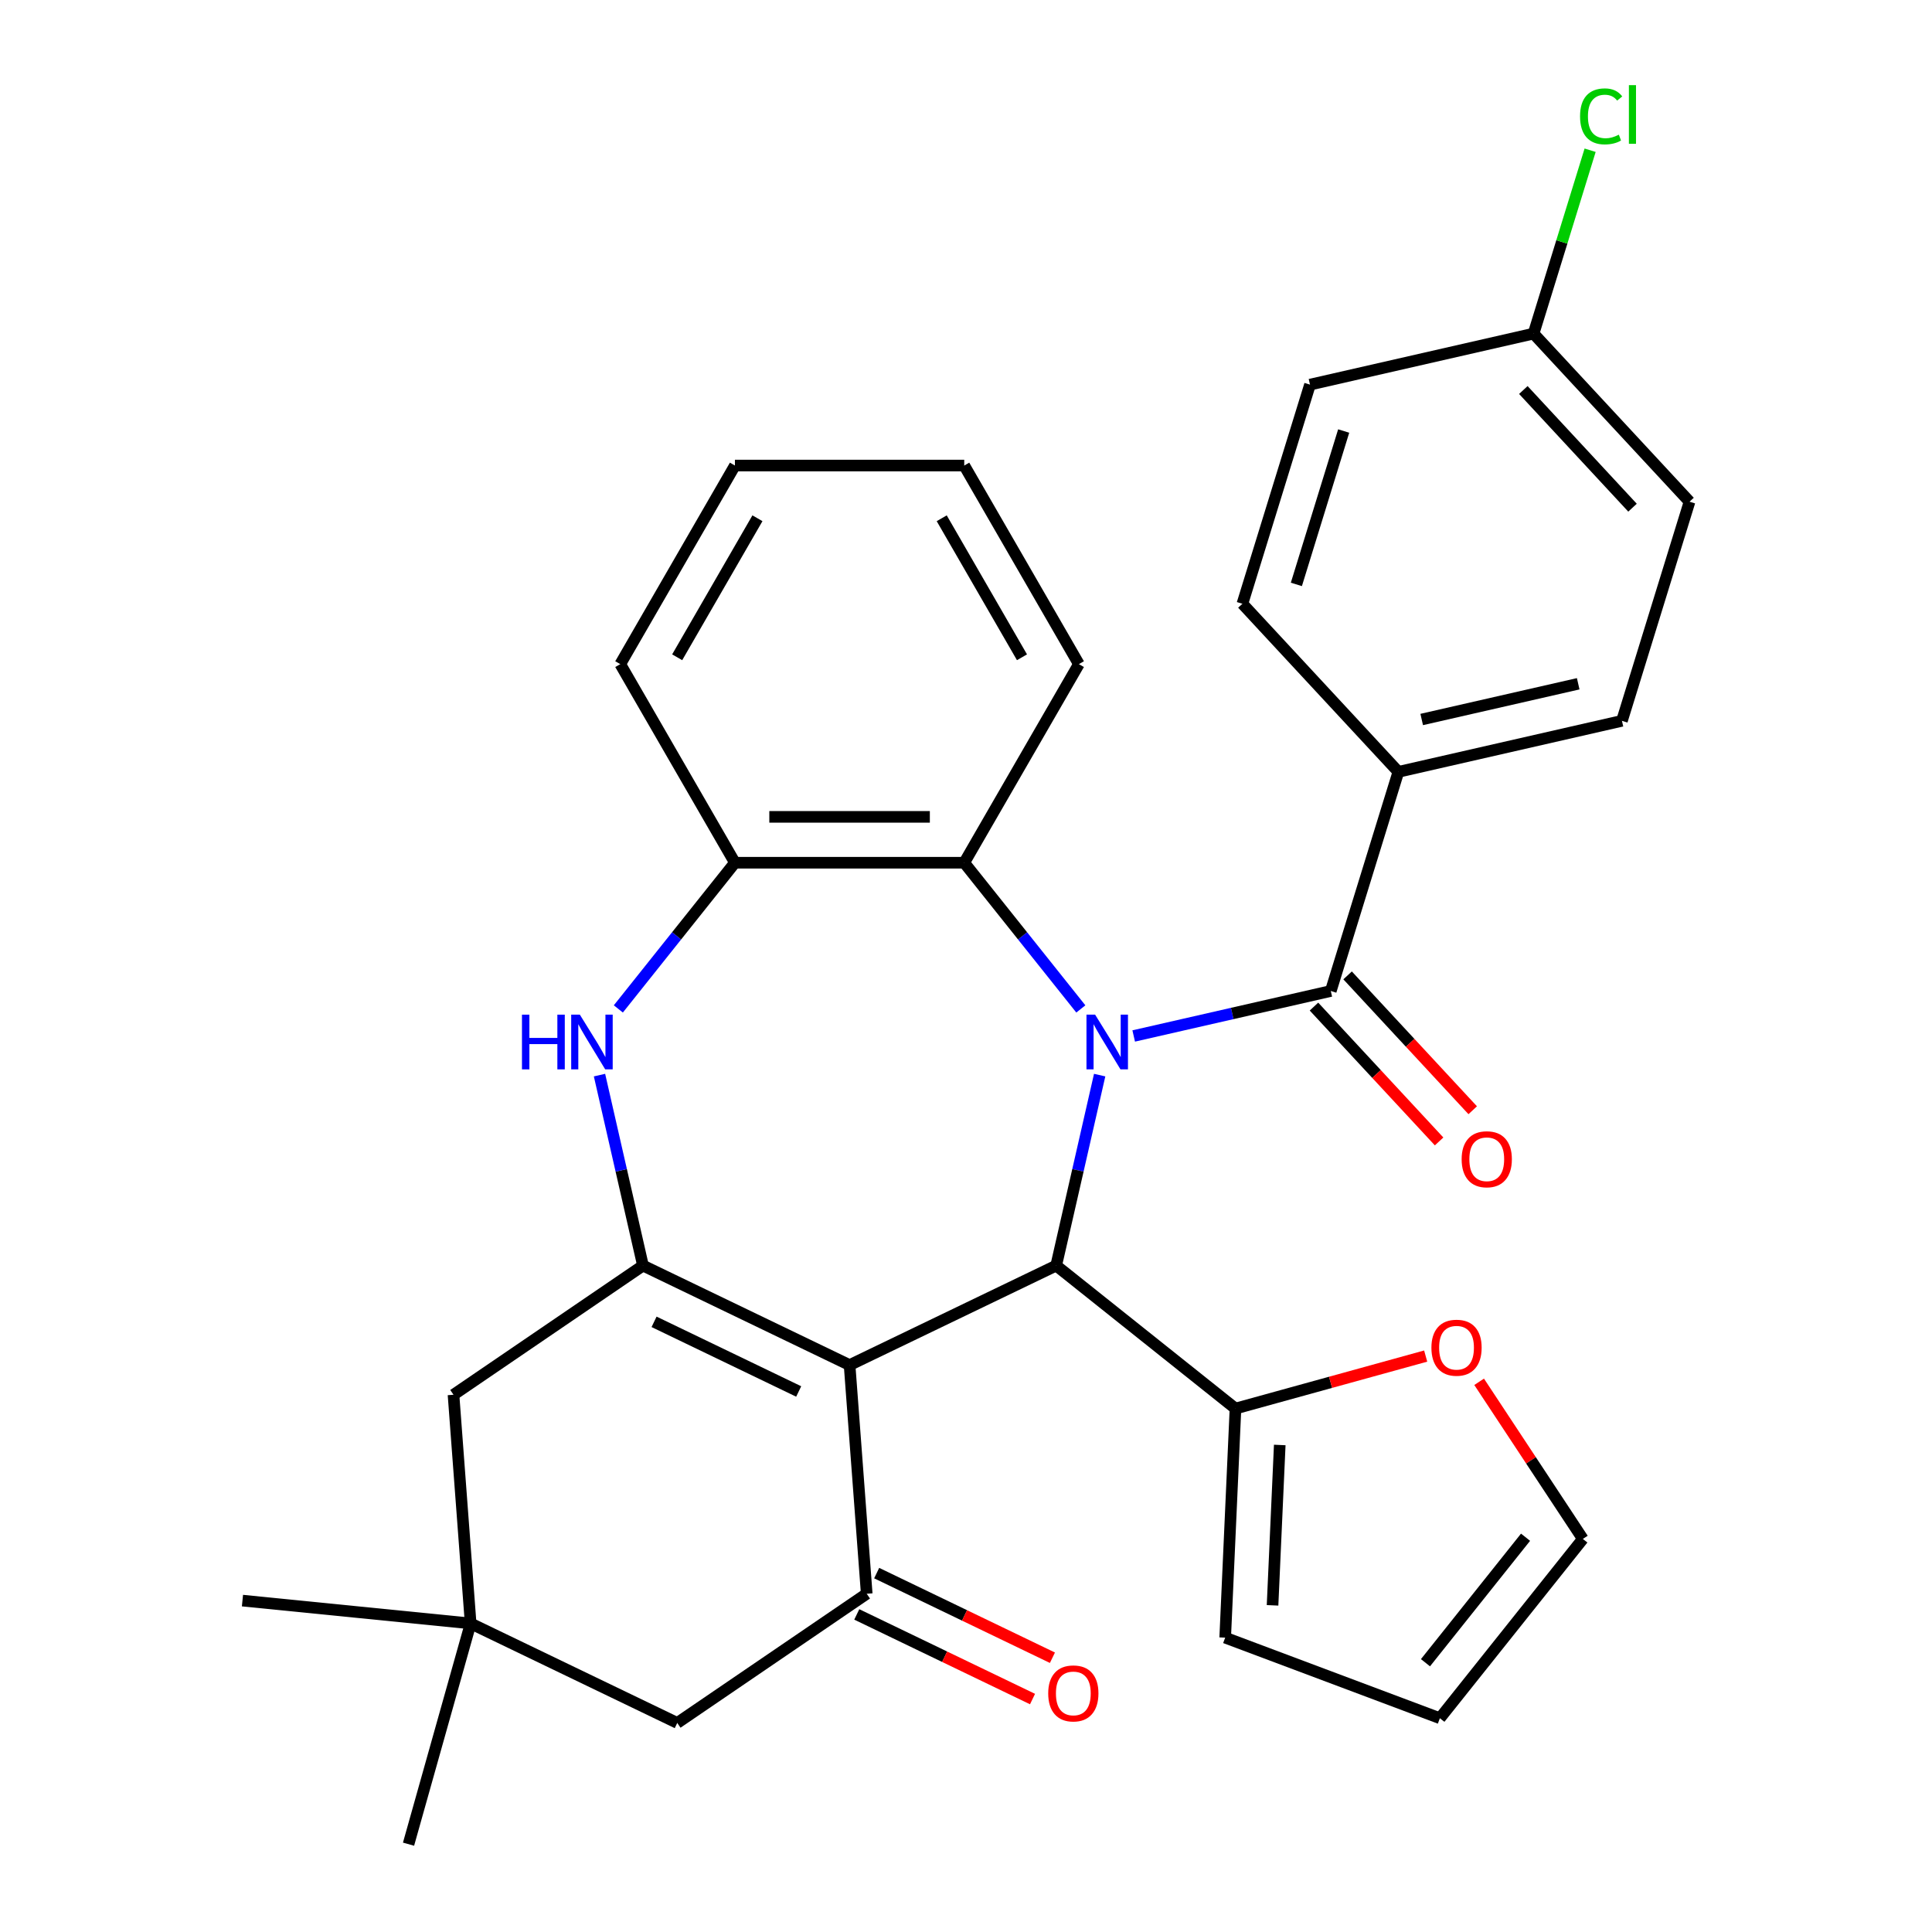 <?xml version='1.0' encoding='iso-8859-1'?>
<svg version='1.1' baseProfile='full'
              xmlns='http://www.w3.org/2000/svg'
                      xmlns:rdkit='http://www.rdkit.org/xml'
                      xmlns:xlink='http://www.w3.org/1999/xlink'
                  xml:space='preserve'
width='1000px' height='1000px' viewBox='0 0 1000 1000'>
<!-- END OF HEADER -->
<rect style='opacity:1.0;fill:#FFFFFF;stroke:none' width='1000' height='1000' x='0' y='0'> </rect>
<path class='bond-1' d='M 569.184,556.473 L 557.933,605.768' style='fill:none;fill-rule:evenodd;stroke:#0000FF;stroke-width:6px;stroke-linecap:butt;stroke-linejoin:miter;stroke-opacity:1' />
<path class='bond-1' d='M 557.933,605.768 L 546.682,655.063' style='fill:none;fill-rule:evenodd;stroke:#000000;stroke-width:6px;stroke-linecap:butt;stroke-linejoin:miter;stroke-opacity:1' />
<path class='bond-3' d='M 586.801,536.217 L 637.806,524.575' style='fill:none;fill-rule:evenodd;stroke:#0000FF;stroke-width:6px;stroke-linecap:butt;stroke-linejoin:miter;stroke-opacity:1' />
<path class='bond-3' d='M 637.806,524.575 L 688.811,512.934' style='fill:none;fill-rule:evenodd;stroke:#000000;stroke-width:6px;stroke-linecap:butt;stroke-linejoin:miter;stroke-opacity:1' />
<path class='bond-6' d='M 559.435,522.218 L 529.262,484.383' style='fill:none;fill-rule:evenodd;stroke:#0000FF;stroke-width:6px;stroke-linecap:butt;stroke-linejoin:miter;stroke-opacity:1' />
<path class='bond-6' d='M 529.262,484.383 L 499.089,446.547' style='fill:none;fill-rule:evenodd;stroke:#000000;stroke-width:6px;stroke-linecap:butt;stroke-linejoin:miter;stroke-opacity:1' />
<path class='bond-0' d='M 439.742,706.563 L 546.682,655.063' style='fill:none;fill-rule:evenodd;stroke:#000000;stroke-width:6px;stroke-linecap:butt;stroke-linejoin:miter;stroke-opacity:1' />
<path class='bond-2' d='M 439.742,706.563 L 332.803,655.063' style='fill:none;fill-rule:evenodd;stroke:#000000;stroke-width:6px;stroke-linecap:butt;stroke-linejoin:miter;stroke-opacity:1' />
<path class='bond-2' d='M 413.401,720.226 L 338.544,684.176' style='fill:none;fill-rule:evenodd;stroke:#000000;stroke-width:6px;stroke-linecap:butt;stroke-linejoin:miter;stroke-opacity:1' />
<path class='bond-4' d='M 439.742,706.563 L 448.612,824.925' style='fill:none;fill-rule:evenodd;stroke:#000000;stroke-width:6px;stroke-linecap:butt;stroke-linejoin:miter;stroke-opacity:1' />
<path class='bond-8' d='M 546.682,655.063 L 639.48,729.068' style='fill:none;fill-rule:evenodd;stroke:#000000;stroke-width:6px;stroke-linecap:butt;stroke-linejoin:miter;stroke-opacity:1' />
<path class='bond-9' d='M 332.803,655.063 L 234.733,721.926' style='fill:none;fill-rule:evenodd;stroke:#000000;stroke-width:6px;stroke-linecap:butt;stroke-linejoin:miter;stroke-opacity:1' />
<path class='bond-31' d='M 332.803,655.063 L 321.552,605.768' style='fill:none;fill-rule:evenodd;stroke:#000000;stroke-width:6px;stroke-linecap:butt;stroke-linejoin:miter;stroke-opacity:1' />
<path class='bond-31' d='M 321.552,605.768 L 310.3,556.473' style='fill:none;fill-rule:evenodd;stroke:#0000FF;stroke-width:6px;stroke-linecap:butt;stroke-linejoin:miter;stroke-opacity:1' />
<path class='bond-12' d='M 688.811,512.934 L 723.797,399.513' style='fill:none;fill-rule:evenodd;stroke:#000000;stroke-width:6px;stroke-linecap:butt;stroke-linejoin:miter;stroke-opacity:1' />
<path class='bond-14' d='M 680.111,521.007 L 712.493,555.907' style='fill:none;fill-rule:evenodd;stroke:#000000;stroke-width:6px;stroke-linecap:butt;stroke-linejoin:miter;stroke-opacity:1' />
<path class='bond-14' d='M 712.493,555.907 L 744.876,590.807' style='fill:none;fill-rule:evenodd;stroke:#FF0000;stroke-width:6px;stroke-linecap:butt;stroke-linejoin:miter;stroke-opacity:1' />
<path class='bond-14' d='M 697.512,504.86 L 729.895,539.76' style='fill:none;fill-rule:evenodd;stroke:#000000;stroke-width:6px;stroke-linecap:butt;stroke-linejoin:miter;stroke-opacity:1' />
<path class='bond-14' d='M 729.895,539.76 L 762.277,574.66' style='fill:none;fill-rule:evenodd;stroke:#FF0000;stroke-width:6px;stroke-linecap:butt;stroke-linejoin:miter;stroke-opacity:1' />
<path class='bond-11' d='M 448.612,824.925 L 350.543,891.787' style='fill:none;fill-rule:evenodd;stroke:#000000;stroke-width:6px;stroke-linecap:butt;stroke-linejoin:miter;stroke-opacity:1' />
<path class='bond-15' d='M 443.462,835.619 L 488.948,857.524' style='fill:none;fill-rule:evenodd;stroke:#000000;stroke-width:6px;stroke-linecap:butt;stroke-linejoin:miter;stroke-opacity:1' />
<path class='bond-15' d='M 488.948,857.524 L 534.434,879.428' style='fill:none;fill-rule:evenodd;stroke:#FF0000;stroke-width:6px;stroke-linecap:butt;stroke-linejoin:miter;stroke-opacity:1' />
<path class='bond-15' d='M 453.762,814.231 L 499.248,836.136' style='fill:none;fill-rule:evenodd;stroke:#000000;stroke-width:6px;stroke-linecap:butt;stroke-linejoin:miter;stroke-opacity:1' />
<path class='bond-15' d='M 499.248,836.136 L 544.734,858.041' style='fill:none;fill-rule:evenodd;stroke:#FF0000;stroke-width:6px;stroke-linecap:butt;stroke-linejoin:miter;stroke-opacity:1' />
<path class='bond-5' d='M 320.05,522.218 L 350.222,484.383' style='fill:none;fill-rule:evenodd;stroke:#0000FF;stroke-width:6px;stroke-linecap:butt;stroke-linejoin:miter;stroke-opacity:1' />
<path class='bond-5' d='M 350.222,484.383 L 380.395,446.547' style='fill:none;fill-rule:evenodd;stroke:#000000;stroke-width:6px;stroke-linecap:butt;stroke-linejoin:miter;stroke-opacity:1' />
<path class='bond-7' d='M 499.089,446.547 L 380.395,446.547' style='fill:none;fill-rule:evenodd;stroke:#000000;stroke-width:6px;stroke-linecap:butt;stroke-linejoin:miter;stroke-opacity:1' />
<path class='bond-7' d='M 481.285,422.808 L 398.199,422.808' style='fill:none;fill-rule:evenodd;stroke:#000000;stroke-width:6px;stroke-linecap:butt;stroke-linejoin:miter;stroke-opacity:1' />
<path class='bond-25' d='M 499.089,446.547 L 558.436,343.755' style='fill:none;fill-rule:evenodd;stroke:#000000;stroke-width:6px;stroke-linecap:butt;stroke-linejoin:miter;stroke-opacity:1' />
<path class='bond-26' d='M 380.395,446.547 L 321.048,343.755' style='fill:none;fill-rule:evenodd;stroke:#000000;stroke-width:6px;stroke-linecap:butt;stroke-linejoin:miter;stroke-opacity:1' />
<path class='bond-13' d='M 639.48,729.068 L 688.705,715.483' style='fill:none;fill-rule:evenodd;stroke:#000000;stroke-width:6px;stroke-linecap:butt;stroke-linejoin:miter;stroke-opacity:1' />
<path class='bond-13' d='M 688.705,715.483 L 737.929,701.898' style='fill:none;fill-rule:evenodd;stroke:#FF0000;stroke-width:6px;stroke-linecap:butt;stroke-linejoin:miter;stroke-opacity:1' />
<path class='bond-16' d='M 639.48,729.068 L 634.155,847.642' style='fill:none;fill-rule:evenodd;stroke:#000000;stroke-width:6px;stroke-linecap:butt;stroke-linejoin:miter;stroke-opacity:1' />
<path class='bond-16' d='M 662.396,747.919 L 658.669,830.921' style='fill:none;fill-rule:evenodd;stroke:#000000;stroke-width:6px;stroke-linecap:butt;stroke-linejoin:miter;stroke-opacity:1' />
<path class='bond-35' d='M 234.733,721.926 L 243.603,840.288' style='fill:none;fill-rule:evenodd;stroke:#000000;stroke-width:6px;stroke-linecap:butt;stroke-linejoin:miter;stroke-opacity:1' />
<path class='bond-10' d='M 243.603,840.288 L 350.543,891.787' style='fill:none;fill-rule:evenodd;stroke:#000000;stroke-width:6px;stroke-linecap:butt;stroke-linejoin:miter;stroke-opacity:1' />
<path class='bond-27' d='M 243.603,840.288 L 125.499,828.47' style='fill:none;fill-rule:evenodd;stroke:#000000;stroke-width:6px;stroke-linecap:butt;stroke-linejoin:miter;stroke-opacity:1' />
<path class='bond-28' d='M 243.603,840.288 L 211.456,954.545' style='fill:none;fill-rule:evenodd;stroke:#000000;stroke-width:6px;stroke-linecap:butt;stroke-linejoin:miter;stroke-opacity:1' />
<path class='bond-19' d='M 723.797,399.513 L 839.515,373.101' style='fill:none;fill-rule:evenodd;stroke:#000000;stroke-width:6px;stroke-linecap:butt;stroke-linejoin:miter;stroke-opacity:1' />
<path class='bond-19' d='M 735.872,372.408 L 816.875,353.919' style='fill:none;fill-rule:evenodd;stroke:#000000;stroke-width:6px;stroke-linecap:butt;stroke-linejoin:miter;stroke-opacity:1' />
<path class='bond-20' d='M 723.797,399.513 L 643.065,312.504' style='fill:none;fill-rule:evenodd;stroke:#000000;stroke-width:6px;stroke-linecap:butt;stroke-linejoin:miter;stroke-opacity:1' />
<path class='bond-17' d='M 765.598,715.218 L 792.442,755.884' style='fill:none;fill-rule:evenodd;stroke:#FF0000;stroke-width:6px;stroke-linecap:butt;stroke-linejoin:miter;stroke-opacity:1' />
<path class='bond-17' d='M 792.442,755.884 L 819.285,796.55' style='fill:none;fill-rule:evenodd;stroke:#000000;stroke-width:6px;stroke-linecap:butt;stroke-linejoin:miter;stroke-opacity:1' />
<path class='bond-18' d='M 634.155,847.642 L 745.28,889.348' style='fill:none;fill-rule:evenodd;stroke:#000000;stroke-width:6px;stroke-linecap:butt;stroke-linejoin:miter;stroke-opacity:1' />
<path class='bond-34' d='M 819.285,796.55 L 745.28,889.348' style='fill:none;fill-rule:evenodd;stroke:#000000;stroke-width:6px;stroke-linecap:butt;stroke-linejoin:miter;stroke-opacity:1' />
<path class='bond-34' d='M 789.624,795.668 L 737.821,860.627' style='fill:none;fill-rule:evenodd;stroke:#000000;stroke-width:6px;stroke-linecap:butt;stroke-linejoin:miter;stroke-opacity:1' />
<path class='bond-23' d='M 839.515,373.101 L 874.501,259.681' style='fill:none;fill-rule:evenodd;stroke:#000000;stroke-width:6px;stroke-linecap:butt;stroke-linejoin:miter;stroke-opacity:1' />
<path class='bond-22' d='M 643.065,312.504 L 678.05,199.084' style='fill:none;fill-rule:evenodd;stroke:#000000;stroke-width:6px;stroke-linecap:butt;stroke-linejoin:miter;stroke-opacity:1' />
<path class='bond-22' d='M 670.997,302.488 L 695.487,223.094' style='fill:none;fill-rule:evenodd;stroke:#000000;stroke-width:6px;stroke-linecap:butt;stroke-linejoin:miter;stroke-opacity:1' />
<path class='bond-21' d='M 793.768,172.672 L 678.05,199.084' style='fill:none;fill-rule:evenodd;stroke:#000000;stroke-width:6px;stroke-linecap:butt;stroke-linejoin:miter;stroke-opacity:1' />
<path class='bond-24' d='M 793.768,172.672 L 808.407,125.215' style='fill:none;fill-rule:evenodd;stroke:#000000;stroke-width:6px;stroke-linecap:butt;stroke-linejoin:miter;stroke-opacity:1' />
<path class='bond-24' d='M 808.407,125.215 L 823.045,77.759' style='fill:none;fill-rule:evenodd;stroke:#00CC00;stroke-width:6px;stroke-linecap:butt;stroke-linejoin:miter;stroke-opacity:1' />
<path class='bond-33' d='M 793.768,172.672 L 874.501,259.681' style='fill:none;fill-rule:evenodd;stroke:#000000;stroke-width:6px;stroke-linecap:butt;stroke-linejoin:miter;stroke-opacity:1' />
<path class='bond-33' d='M 788.476,201.87 L 844.989,262.776' style='fill:none;fill-rule:evenodd;stroke:#000000;stroke-width:6px;stroke-linecap:butt;stroke-linejoin:miter;stroke-opacity:1' />
<path class='bond-29' d='M 558.436,343.755 L 499.089,240.963' style='fill:none;fill-rule:evenodd;stroke:#000000;stroke-width:6px;stroke-linecap:butt;stroke-linejoin:miter;stroke-opacity:1' />
<path class='bond-29' d='M 528.976,340.206 L 487.433,268.251' style='fill:none;fill-rule:evenodd;stroke:#000000;stroke-width:6px;stroke-linecap:butt;stroke-linejoin:miter;stroke-opacity:1' />
<path class='bond-32' d='M 321.048,343.755 L 380.395,240.963' style='fill:none;fill-rule:evenodd;stroke:#000000;stroke-width:6px;stroke-linecap:butt;stroke-linejoin:miter;stroke-opacity:1' />
<path class='bond-32' d='M 350.509,340.206 L 392.052,268.251' style='fill:none;fill-rule:evenodd;stroke:#000000;stroke-width:6px;stroke-linecap:butt;stroke-linejoin:miter;stroke-opacity:1' />
<path class='bond-30' d='M 499.089,240.963 L 380.395,240.963' style='fill:none;fill-rule:evenodd;stroke:#000000;stroke-width:6px;stroke-linecap:butt;stroke-linejoin:miter;stroke-opacity:1' />
<path  class='atom-0' d='M 566.834 525.186
L 576.114 540.186
Q 577.034 541.666, 578.514 544.346
Q 579.994 547.026, 580.074 547.186
L 580.074 525.186
L 583.834 525.186
L 583.834 553.506
L 579.954 553.506
L 569.994 537.106
Q 568.834 535.186, 567.594 532.986
Q 566.394 530.786, 566.034 530.106
L 566.034 553.506
L 562.354 553.506
L 562.354 525.186
L 566.834 525.186
' fill='#0000FF'/>
<path  class='atom-6' d='M 270.171 525.186
L 274.011 525.186
L 274.011 537.226
L 288.491 537.226
L 288.491 525.186
L 292.331 525.186
L 292.331 553.506
L 288.491 553.506
L 288.491 540.426
L 274.011 540.426
L 274.011 553.506
L 270.171 553.506
L 270.171 525.186
' fill='#0000FF'/>
<path  class='atom-6' d='M 300.131 525.186
L 309.411 540.186
Q 310.331 541.666, 311.811 544.346
Q 313.291 547.026, 313.371 547.186
L 313.371 525.186
L 317.131 525.186
L 317.131 553.506
L 313.251 553.506
L 303.291 537.106
Q 302.131 535.186, 300.891 532.986
Q 299.691 530.786, 299.331 530.106
L 299.331 553.506
L 295.651 553.506
L 295.651 525.186
L 300.131 525.186
' fill='#0000FF'/>
<path  class='atom-14' d='M 740.897 697.571
Q 740.897 690.771, 744.257 686.971
Q 747.617 683.171, 753.897 683.171
Q 760.177 683.171, 763.537 686.971
Q 766.897 690.771, 766.897 697.571
Q 766.897 704.451, 763.497 708.371
Q 760.097 712.251, 753.897 712.251
Q 747.657 712.251, 744.257 708.371
Q 740.897 704.491, 740.897 697.571
M 753.897 709.051
Q 758.217 709.051, 760.537 706.171
Q 762.897 703.251, 762.897 697.571
Q 762.897 692.011, 760.537 689.211
Q 758.217 686.371, 753.897 686.371
Q 749.577 686.371, 747.217 689.171
Q 744.897 691.971, 744.897 697.571
Q 744.897 703.291, 747.217 706.171
Q 749.577 709.051, 753.897 709.051
' fill='#FF0000'/>
<path  class='atom-15' d='M 756.544 600.022
Q 756.544 593.222, 759.904 589.422
Q 763.264 585.622, 769.544 585.622
Q 775.824 585.622, 779.184 589.422
Q 782.544 593.222, 782.544 600.022
Q 782.544 606.902, 779.144 610.822
Q 775.744 614.702, 769.544 614.702
Q 763.304 614.702, 759.904 610.822
Q 756.544 606.942, 756.544 600.022
M 769.544 611.502
Q 773.864 611.502, 776.184 608.622
Q 778.544 605.702, 778.544 600.022
Q 778.544 594.462, 776.184 591.662
Q 773.864 588.822, 769.544 588.822
Q 765.224 588.822, 762.864 591.622
Q 760.544 594.422, 760.544 600.022
Q 760.544 605.742, 762.864 608.622
Q 765.224 611.502, 769.544 611.502
' fill='#FF0000'/>
<path  class='atom-16' d='M 542.552 876.504
Q 542.552 869.704, 545.912 865.904
Q 549.272 862.104, 555.552 862.104
Q 561.832 862.104, 565.192 865.904
Q 568.552 869.704, 568.552 876.504
Q 568.552 883.384, 565.152 887.304
Q 561.752 891.184, 555.552 891.184
Q 549.312 891.184, 545.912 887.304
Q 542.552 883.424, 542.552 876.504
M 555.552 887.984
Q 559.872 887.984, 562.192 885.104
Q 564.552 882.184, 564.552 876.504
Q 564.552 870.944, 562.192 868.144
Q 559.872 865.304, 555.552 865.304
Q 551.232 865.304, 548.872 868.104
Q 546.552 870.904, 546.552 876.504
Q 546.552 882.224, 548.872 885.104
Q 551.232 887.984, 555.552 887.984
' fill='#FF0000'/>
<path  class='atom-25' d='M 817.834 60.231
Q 817.834 53.191, 821.114 49.511
Q 824.434 45.791, 830.714 45.791
Q 836.554 45.791, 839.674 49.911
L 837.034 52.071
Q 834.754 49.071, 830.714 49.071
Q 826.434 49.071, 824.154 51.951
Q 821.914 54.791, 821.914 60.231
Q 821.914 65.831, 824.234 68.711
Q 826.594 71.591, 831.154 71.591
Q 834.274 71.591, 837.914 69.711
L 839.034 72.711
Q 837.554 73.671, 835.314 74.231
Q 833.074 74.791, 830.594 74.791
Q 824.434 74.791, 821.114 71.031
Q 817.834 67.271, 817.834 60.231
' fill='#00CC00'/>
<path  class='atom-25' d='M 843.114 44.071
L 846.794 44.071
L 846.794 74.431
L 843.114 74.431
L 843.114 44.071
' fill='#00CC00'/>
</svg>
